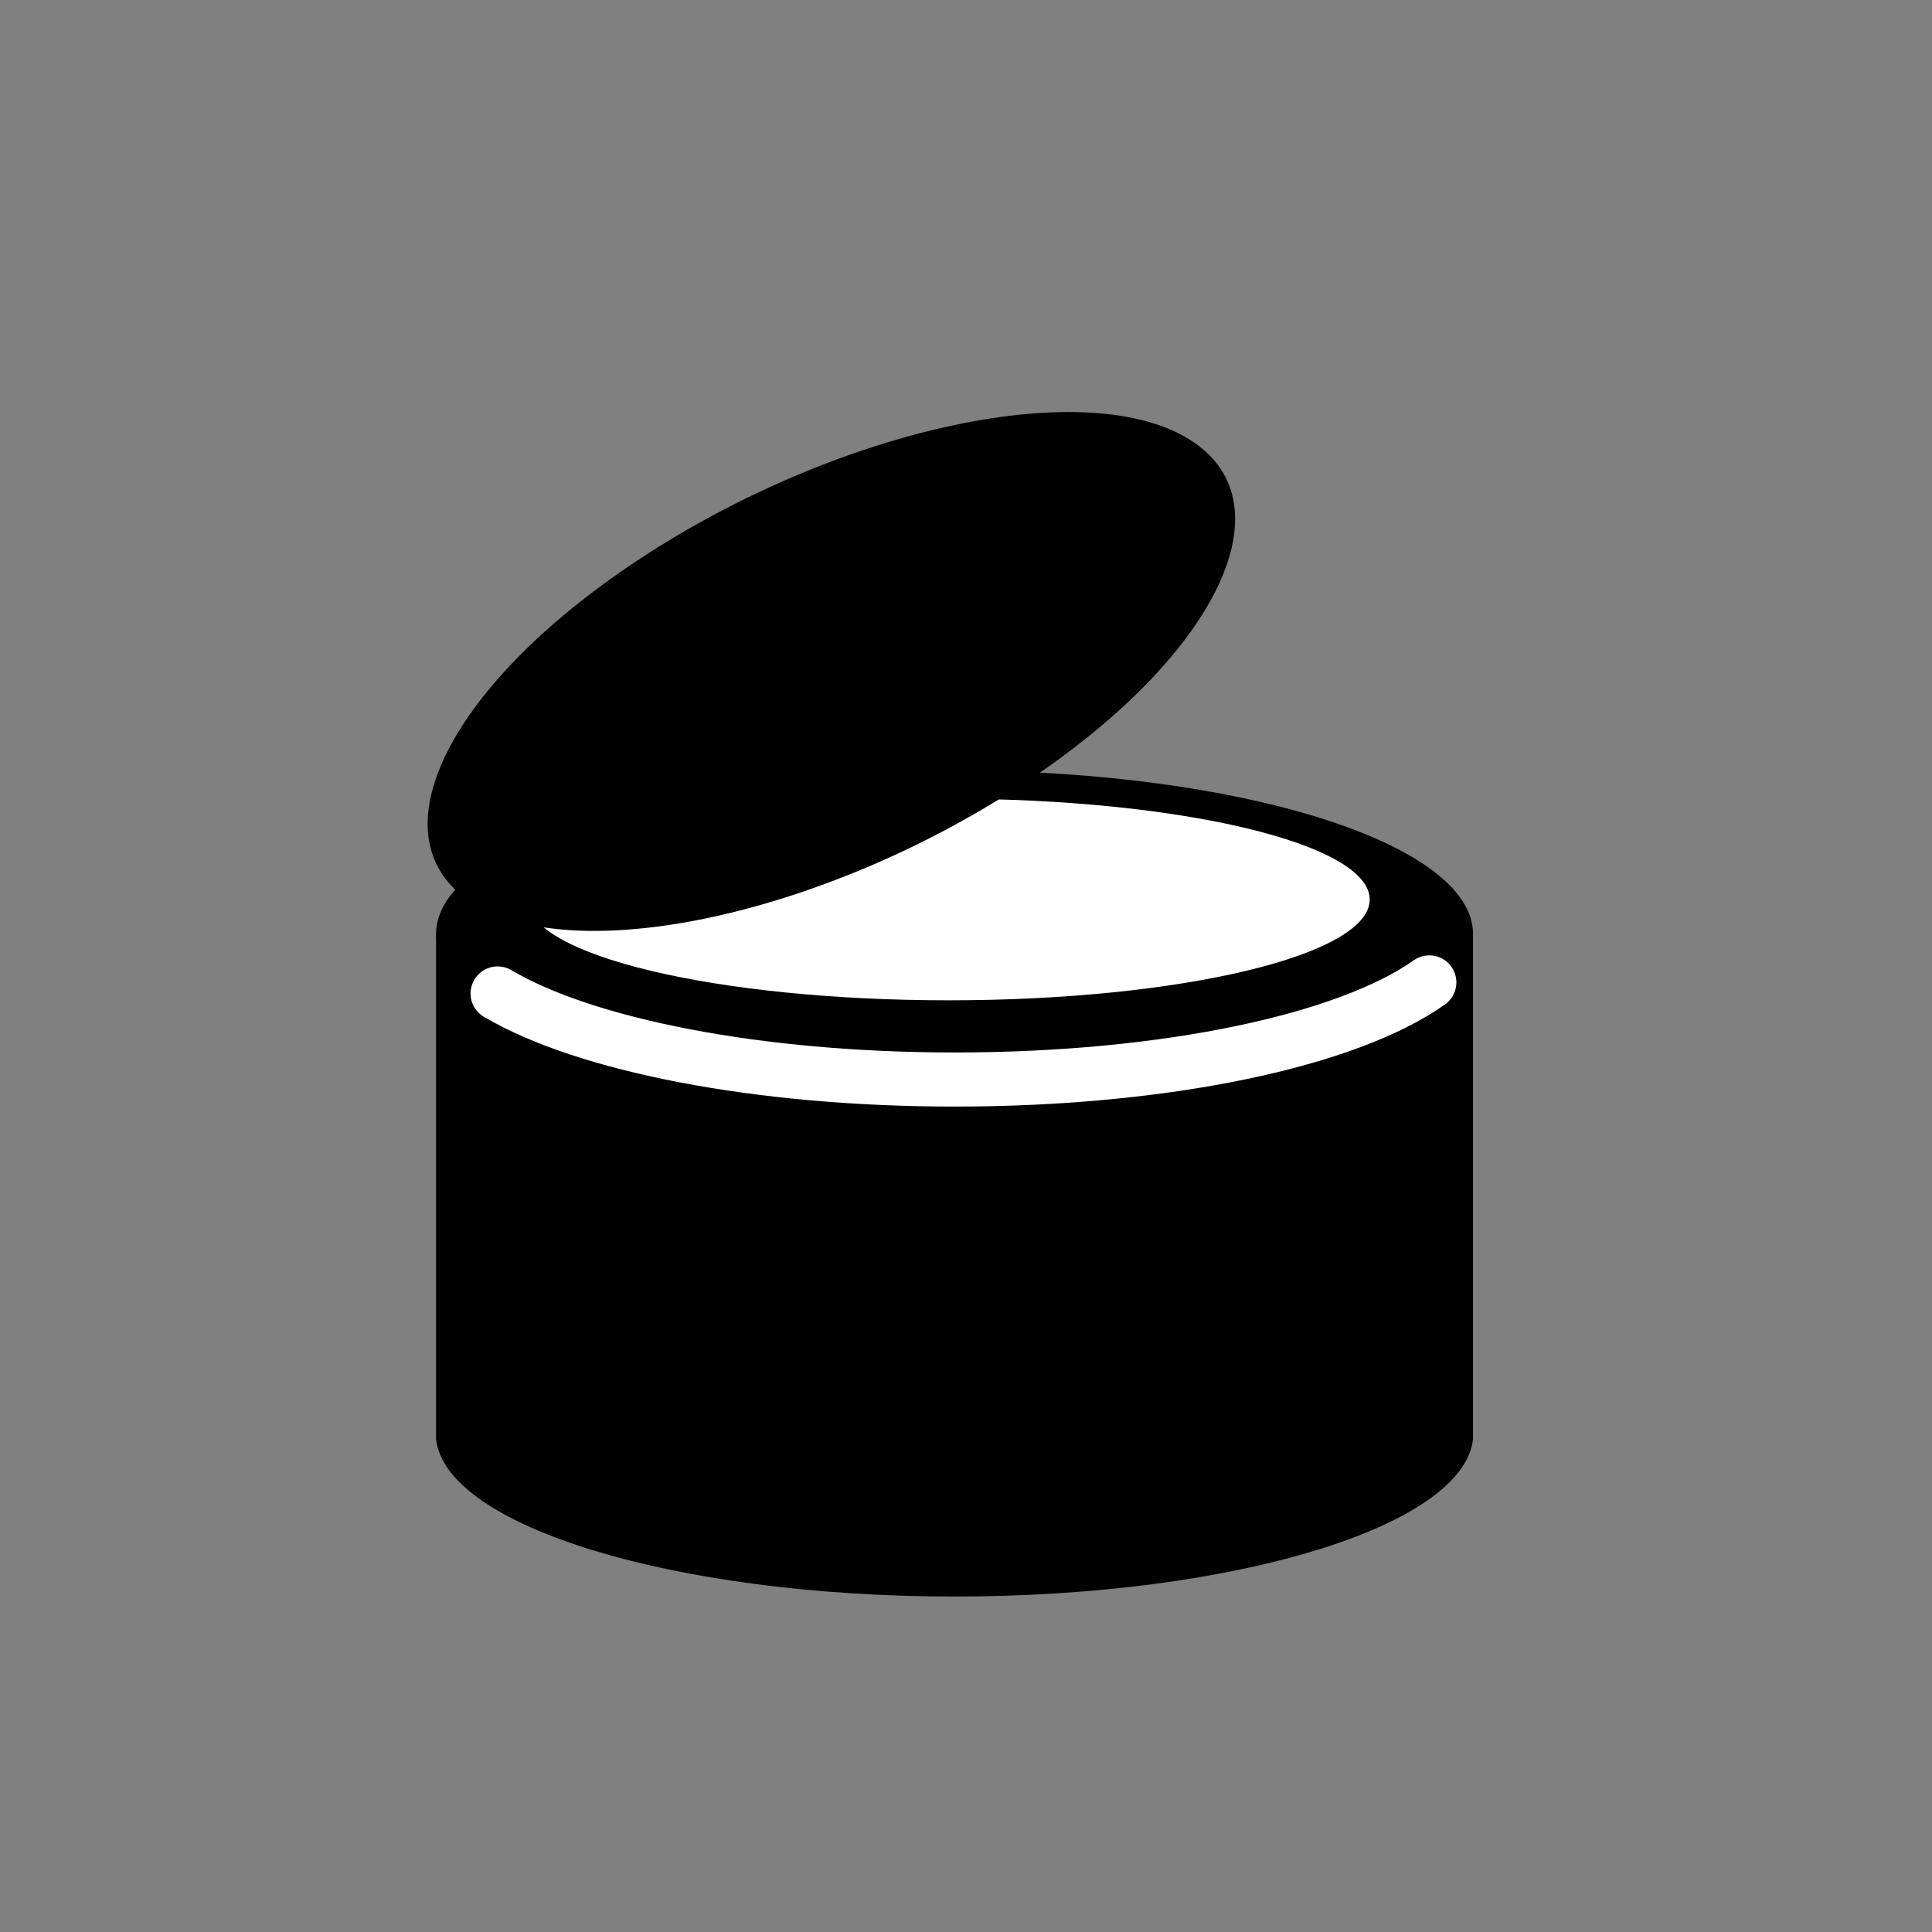 <?xml version="1.0" encoding="utf-8"?>
<!-- Generator: Adobe Illustrator 16.0.0, SVG Export Plug-In . SVG Version: 6.00 Build 0)  -->
<!DOCTYPE svg PUBLIC "-//W3C//DTD SVG 1.1//EN" "http://www.w3.org/Graphics/SVG/1.1/DTD/svg11.dtd">
<svg version="1.1" id="Layer_1" xmlns="http://www.w3.org/2000/svg" xmlns:xlink="http://www.w3.org/1999/xlink" x="0px" y="0px"
	 width="500px" height="500px" viewBox="0 0 500 500" enable-background="new 0 0 500 500" xml:space="preserve">
<rect x="0" y="0" width="500" height="500" fill="#808080" stroke="none"/>
<path fill="#010101" d="M247.027,199.386c74.11,0,134.189,18.945,134.189,42.312c0,23.369-60.079,42.315-134.189,42.315
	c-74.109,0-134.182-18.946-134.182-42.315C112.846,218.332,172.918,199.386,247.027,199.386z"/>
<path fill="#010101" d="M112.846,241.381v131.075l0,0c2.571,22.589,61.691,40.724,134.182,40.724
	c72.49,0,131.619-18.135,134.189-40.724l0,0V241.381H112.846z"/>
<path fill="#010101" stroke="#FFFFFF" stroke-width="14" stroke-linecap="round" stroke-miterlimit="10" d="M369.905,254.245
	c-21.082,14.95-67.869,25.135-122.878,25.135c-50.898,0-95.625-8.909-118.248-22.272"/>
<path fill="#FFFFFF" d="M245.486,206.705c60.194,0,108.997,11.679,108.997,26.086c0,14.409-48.803,26.088-108.997,26.088
	c-60.191,0-108.995-11.679-108.995-26.088C136.491,218.383,185.294,206.705,245.486,206.705z"/>
<path fill="#010101" d="M165.291,144.828c50.693-33.45,114.122-47.605,141.667-31.62c27.543,15.988,8.775,56.063-41.923,89.513
	c-50.692,33.451-114.122,47.607-141.667,31.621C95.826,218.356,114.592,178.279,165.291,144.828z"/>
</svg>
